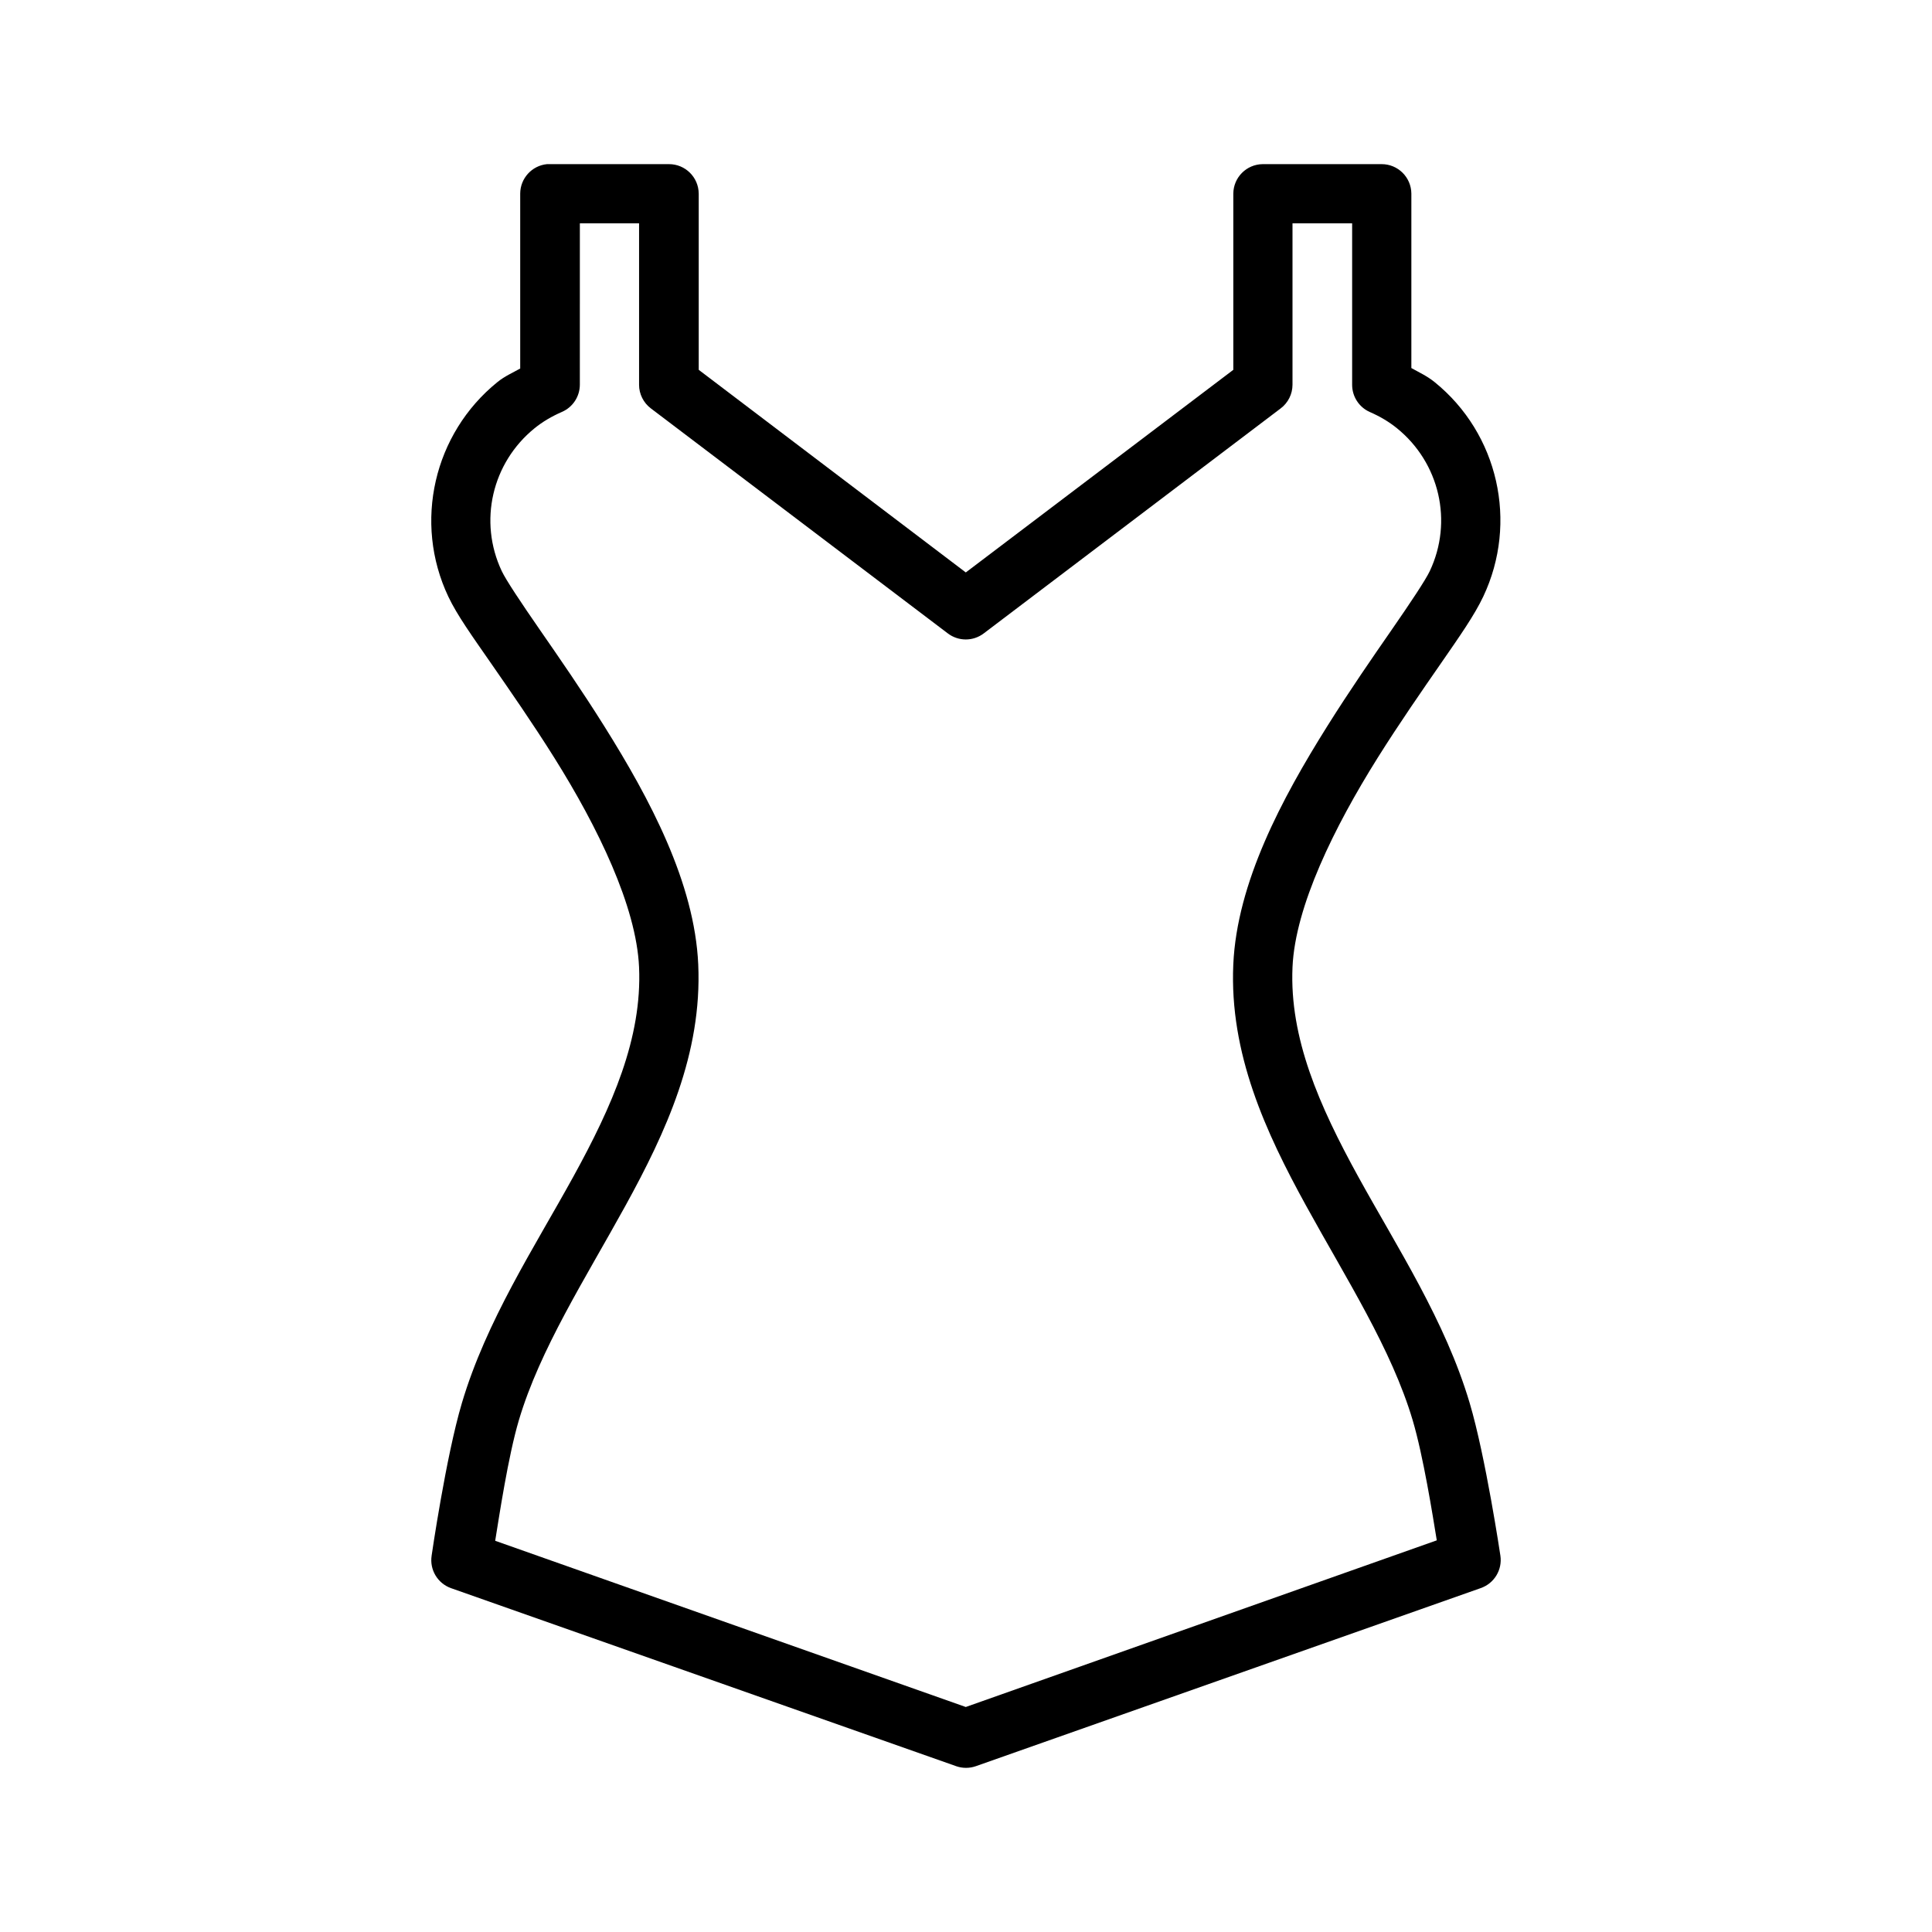 <?xml version="1.0" encoding="UTF-8"?>
<!-- Uploaded to: SVG Repo, www.svgrepo.com, Generator: SVG Repo Mixer Tools -->
<svg fill="#000000" width="800px" height="800px" version="1.1" viewBox="144 144 512 512" xmlns="http://www.w3.org/2000/svg">
 <path d="m288.95 187.5c-4.004 0.402-7.062 3.762-7.09 7.789v46.371c-2.027 1.141-4.113 2.035-6.043 3.602-16.898 13.676-22.309 37.18-13.016 56.832 2.344 4.961 6.371 10.535 11.391 17.781 5.016 7.246 10.988 15.82 16.734 24.988 11.492 18.336 21.715 39.34 22.43 55.438 0.832 18.793-7.09 36.75-17.434 55.555s-23.031 38.141-29.52 59.969c-4.227 14.207-8.02 40.445-8.02 40.445l0.004-0.004c-0.574 3.723 1.57 7.324 5.109 8.602l133.89 47.184v0.004c1.691 0.594 3.539 0.594 5.231 0l133.77-47.184v-0.004c3.59-1.23 5.789-4.848 5.231-8.602 0 0-3.91-26.238-8.137-40.445-6.488-21.832-19.176-41.168-29.52-59.969-10.344-18.805-18.266-36.762-17.434-55.555 0.715-16.098 11.055-37.102 22.547-55.438 5.75-9.168 11.719-17.742 16.734-24.988s8.926-12.816 11.273-17.781c9.289-19.652 4-43.156-12.898-56.832-1.977-1.602-4.082-2.559-6.16-3.719v-46.254c-0.047-4.324-3.574-7.805-7.902-7.785h-31.496c-4.281 0.047-7.738 3.504-7.785 7.785v46.723l-70.895 53.695-70.777-53.695v-46.723h-0.004c-0.047-4.324-3.574-7.805-7.902-7.785h-31.496c-0.27-0.016-0.543-0.016-0.816 0zm8.719 15.691h15.691v42.77h-0.004c0.004 2.469 1.168 4.789 3.137 6.273l78.684 59.621c2.816 2.144 6.715 2.144 9.527 0l78.684-59.621c1.973-1.484 3.133-3.805 3.137-6.273v-42.77h15.805v42.77c-0.008 3.109 1.812 5.934 4.648 7.207 2.703 1.18 5.094 2.59 7.207 4.301 11.32 9.16 14.938 24.723 8.715 37.887-1.117 2.363-5.117 8.367-10.109 15.574-4.992 7.207-11.074 15.98-17.086 25.57-12.02 19.176-23.906 41.398-24.871 63.109-1.047 23.559 8.57 44.43 19.293 63.922 10.723 19.492 22.652 38.027 28.242 56.832 2.832 9.531 5.332 25.348 6.391 31.844l-124.82 44.164-124.71-44.047c1.047-6.422 3.434-22.398 6.277-31.961 5.586-18.805 17.52-37.344 28.242-56.832 10.723-19.492 20.34-40.363 19.293-63.922-0.965-21.707-12.852-43.93-24.871-63.109-6.008-9.59-12.094-18.359-17.086-25.57-4.992-7.207-8.992-13.211-10.109-15.574-6.223-13.164-2.602-28.727 8.715-37.887 2.113-1.715 4.504-3.117 7.207-4.301 2.883-1.238 4.754-4.07 4.766-7.207z"/>
</svg>